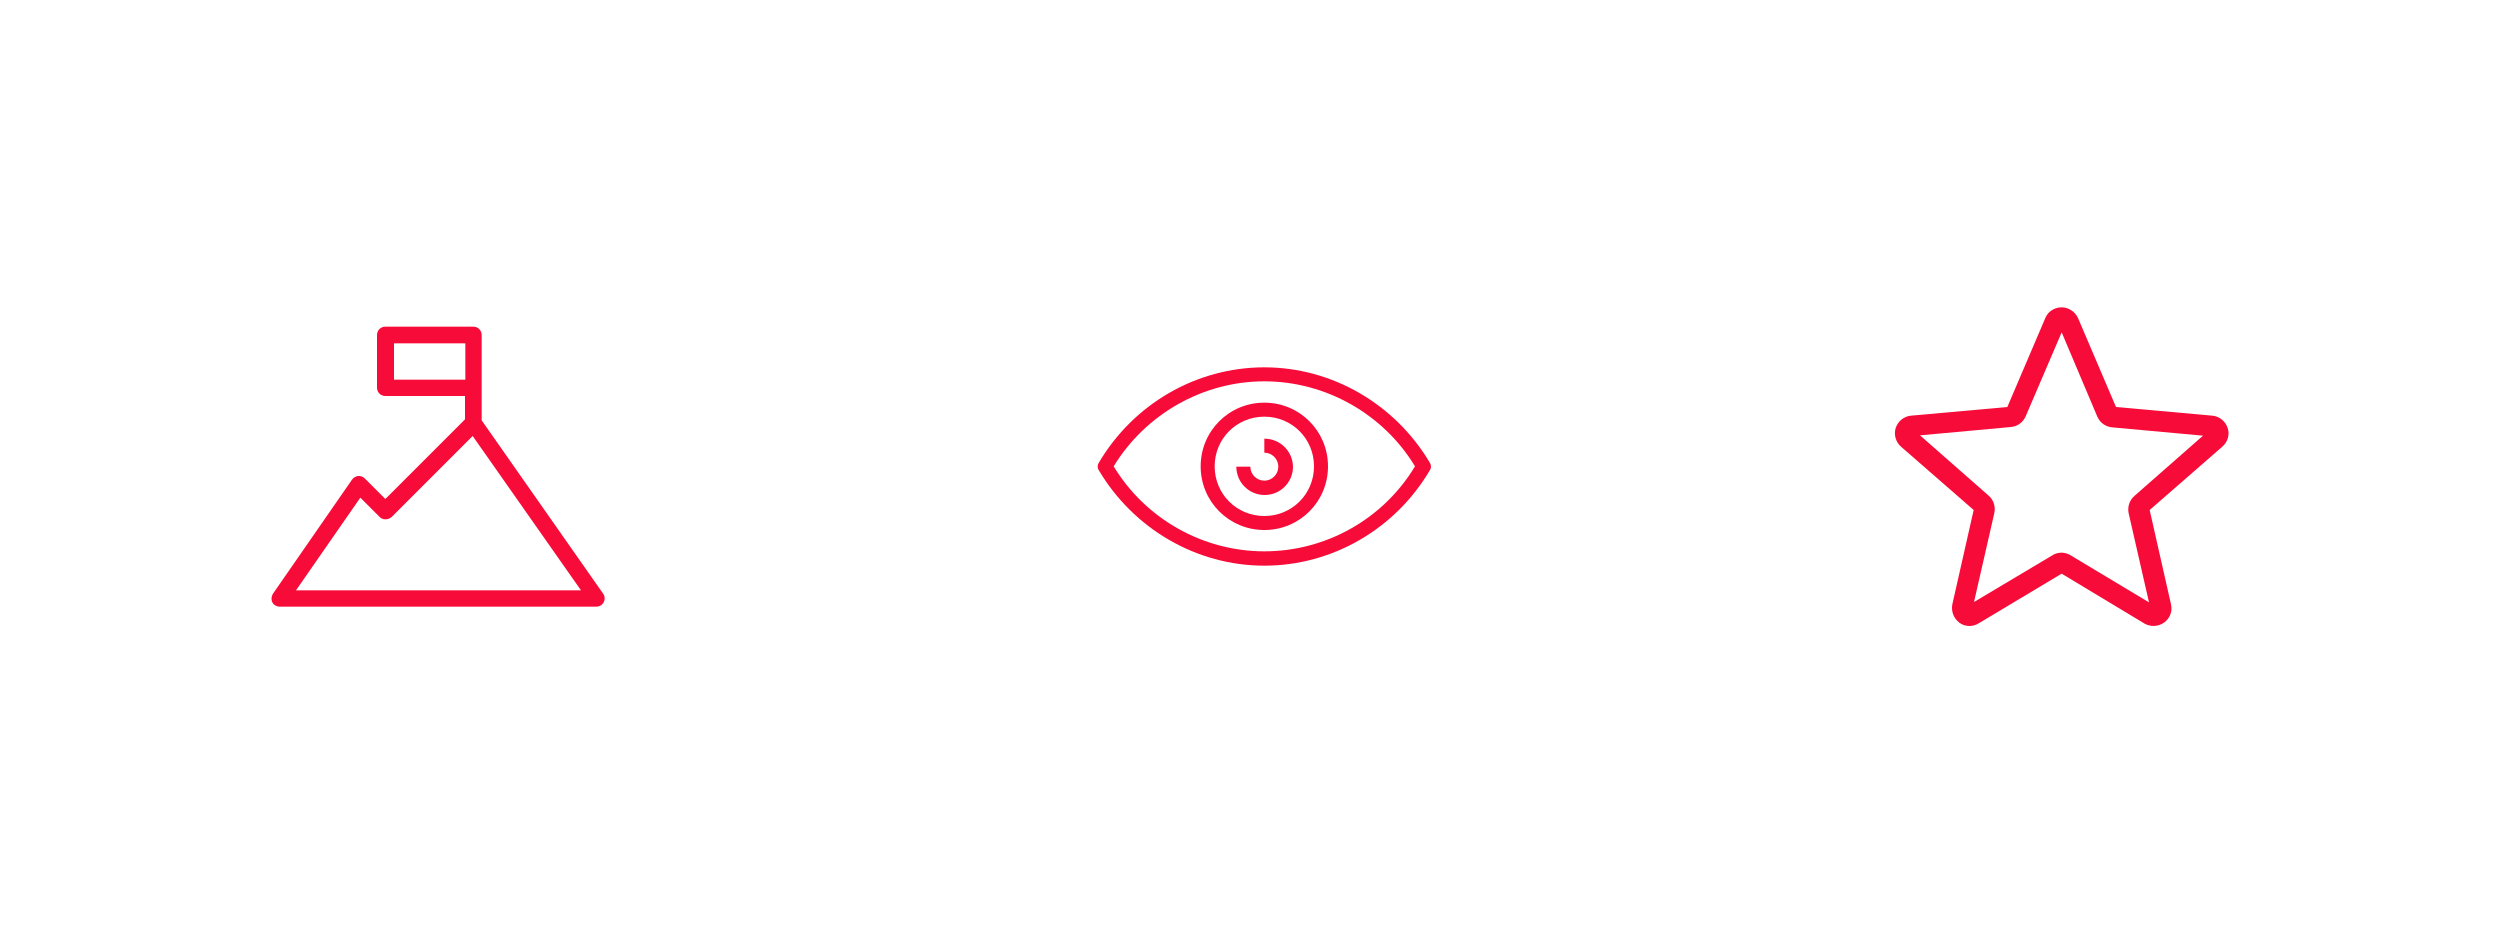 <?xml version="1.0" encoding="utf-8"?>
<!-- Generator: Adobe Illustrator 23.0.0, SVG Export Plug-In . SVG Version: 6.00 Build 0)  -->
<svg version="1.1" id="Camada_1" xmlns="http://www.w3.org/2000/svg" xmlns:xlink="http://www.w3.org/1999/xlink" x="0px" y="0px"
	 viewBox="0 0 750 280" style="enable-background:new 0 0 750 280;" xml:space="preserve">
<style type="text/css">
	.st0{fill:#F70B38;}
</style>
<g>
	<path class="st0" d="M144.5,100.5c0-1.4-1.1-2.5-2.5-2.5h-26.4c-1.4,0-2.5,1.1-2.5,2.5v15.8c0,1.4,1.1,2.5,2.5,2.5h23.9v7
		l-23.9,23.9l-6.2-6.2c-0.5-0.5-1.3-0.8-2-0.7s-1.4,0.5-1.8,1.1l-23.7,34.2c-0.5,0.8-0.6,1.8-0.2,2.6s1.3,1.3,2.2,1.3h95l0,0
		c1.4,0,2.5-1.1,2.5-2.5c0-0.6-0.2-1.1-0.6-1.6l-36.3-51.8L144.5,100.5L144.5,100.5z M118.2,113.9V103h21.4v10.9H118.2z M88.8,177.1
		l19.3-27.8l5.8,5.8c0.5,0.5,1.1,0.7,1.8,0.7s1.3-0.3,1.8-0.7l24.3-24.3l32.5,46.3H88.8L88.8,177.1z"/>
	<g>
		<g>
			<path class="st0" d="M429,138.9c-10.4-17.6-29.3-28.7-49.7-28.7c-20.4,0-39.3,11-49.7,28.7c-0.4,0.6-0.4,1.5,0,2.1
				c10.4,17.6,29.3,28.7,49.7,28.7c20.4,0,39.3-11,49.7-28.7C429.4,140.4,429.4,139.6,429,138.9L429,138.9z M379.3,165.4
				c-18.5,0-35.7-9.8-45.2-25.5c9.6-15.7,26.8-25.5,45.2-25.5s35.7,9.8,45.2,25.5C415,155.7,397.8,165.4,379.3,165.4z"/>
			<path class="st0" d="M379.3,120.8c-10.6,0-19.1,8.5-19.1,19.1s8.5,19.1,19.1,19.1s19.1-8.5,19.1-19.1S389.9,120.8,379.3,120.8z
				 M379.3,154.8c-8.3,0-14.9-6.6-14.9-14.9S371,125,379.3,125s14.9,6.6,14.9,14.9S387.6,154.8,379.3,154.8L379.3,154.8z"/>
			<path class="st0" d="M379.3,131.6v4.2c2.3,0,4.2,1.9,4.2,4.2s-1.9,4.2-4.2,4.2c-2.3,0-4.2-1.9-4.2-4.2h-4.2
				c0,4.7,3.8,8.5,8.5,8.5s8.5-3.8,8.5-8.5C387.8,135.3,384,131.6,379.3,131.6L379.3,131.6z"/>
		</g>
	</g>
	<g>
		<path class="st0" d="M590.9,187.8c-1.1,0-2.2-0.3-3.1-1c-1.7-1.3-2.5-3.4-2.1-5.5l6.4-28.3l-21.8-19c-1.6-1.4-2.2-3.6-1.6-5.6
			c0.7-2,2.4-3.5,4.6-3.7l28.9-2.6l11.4-26.7c0.8-2,2.8-3.2,4.9-3.2s4,1.3,4.9,3.2l11.4,26.7l28.9,2.6c2.1,0.2,3.9,1.6,4.6,3.7
			c0.7,2,0,4.2-1.6,5.6l-21.8,19l6.4,28.3c0.5,2.1-0.3,4.2-2.1,5.5c-1.7,1.2-4,1.3-5.8,0.3l-24.9-15L593.6,187
			C592.8,187.5,591.8,187.8,590.9,187.8z M618.5,165.8c0.9,0,1.9,0.3,2.7,0.8l23.5,14.1l-6.1-26.7c-0.4-1.9,0.2-3.9,1.7-5.2
			l20.6-18.1l-27.3-2.5c-2-0.2-3.6-1.4-4.4-3.2l-10.7-25.3l-10.8,25.2c-0.8,1.8-2.4,3-4.4,3.2l-27.3,2.5l20.6,18.1
			c1.5,1.3,2.1,3.3,1.7,5.2l-6.1,26.7l23.5-14C616.6,166,617.6,165.8,618.5,165.8z M602,122.5L602,122.5L602,122.5z M635,122.5
			L635,122.5L635,122.5z"/>
	</g>
</g>
</svg>
